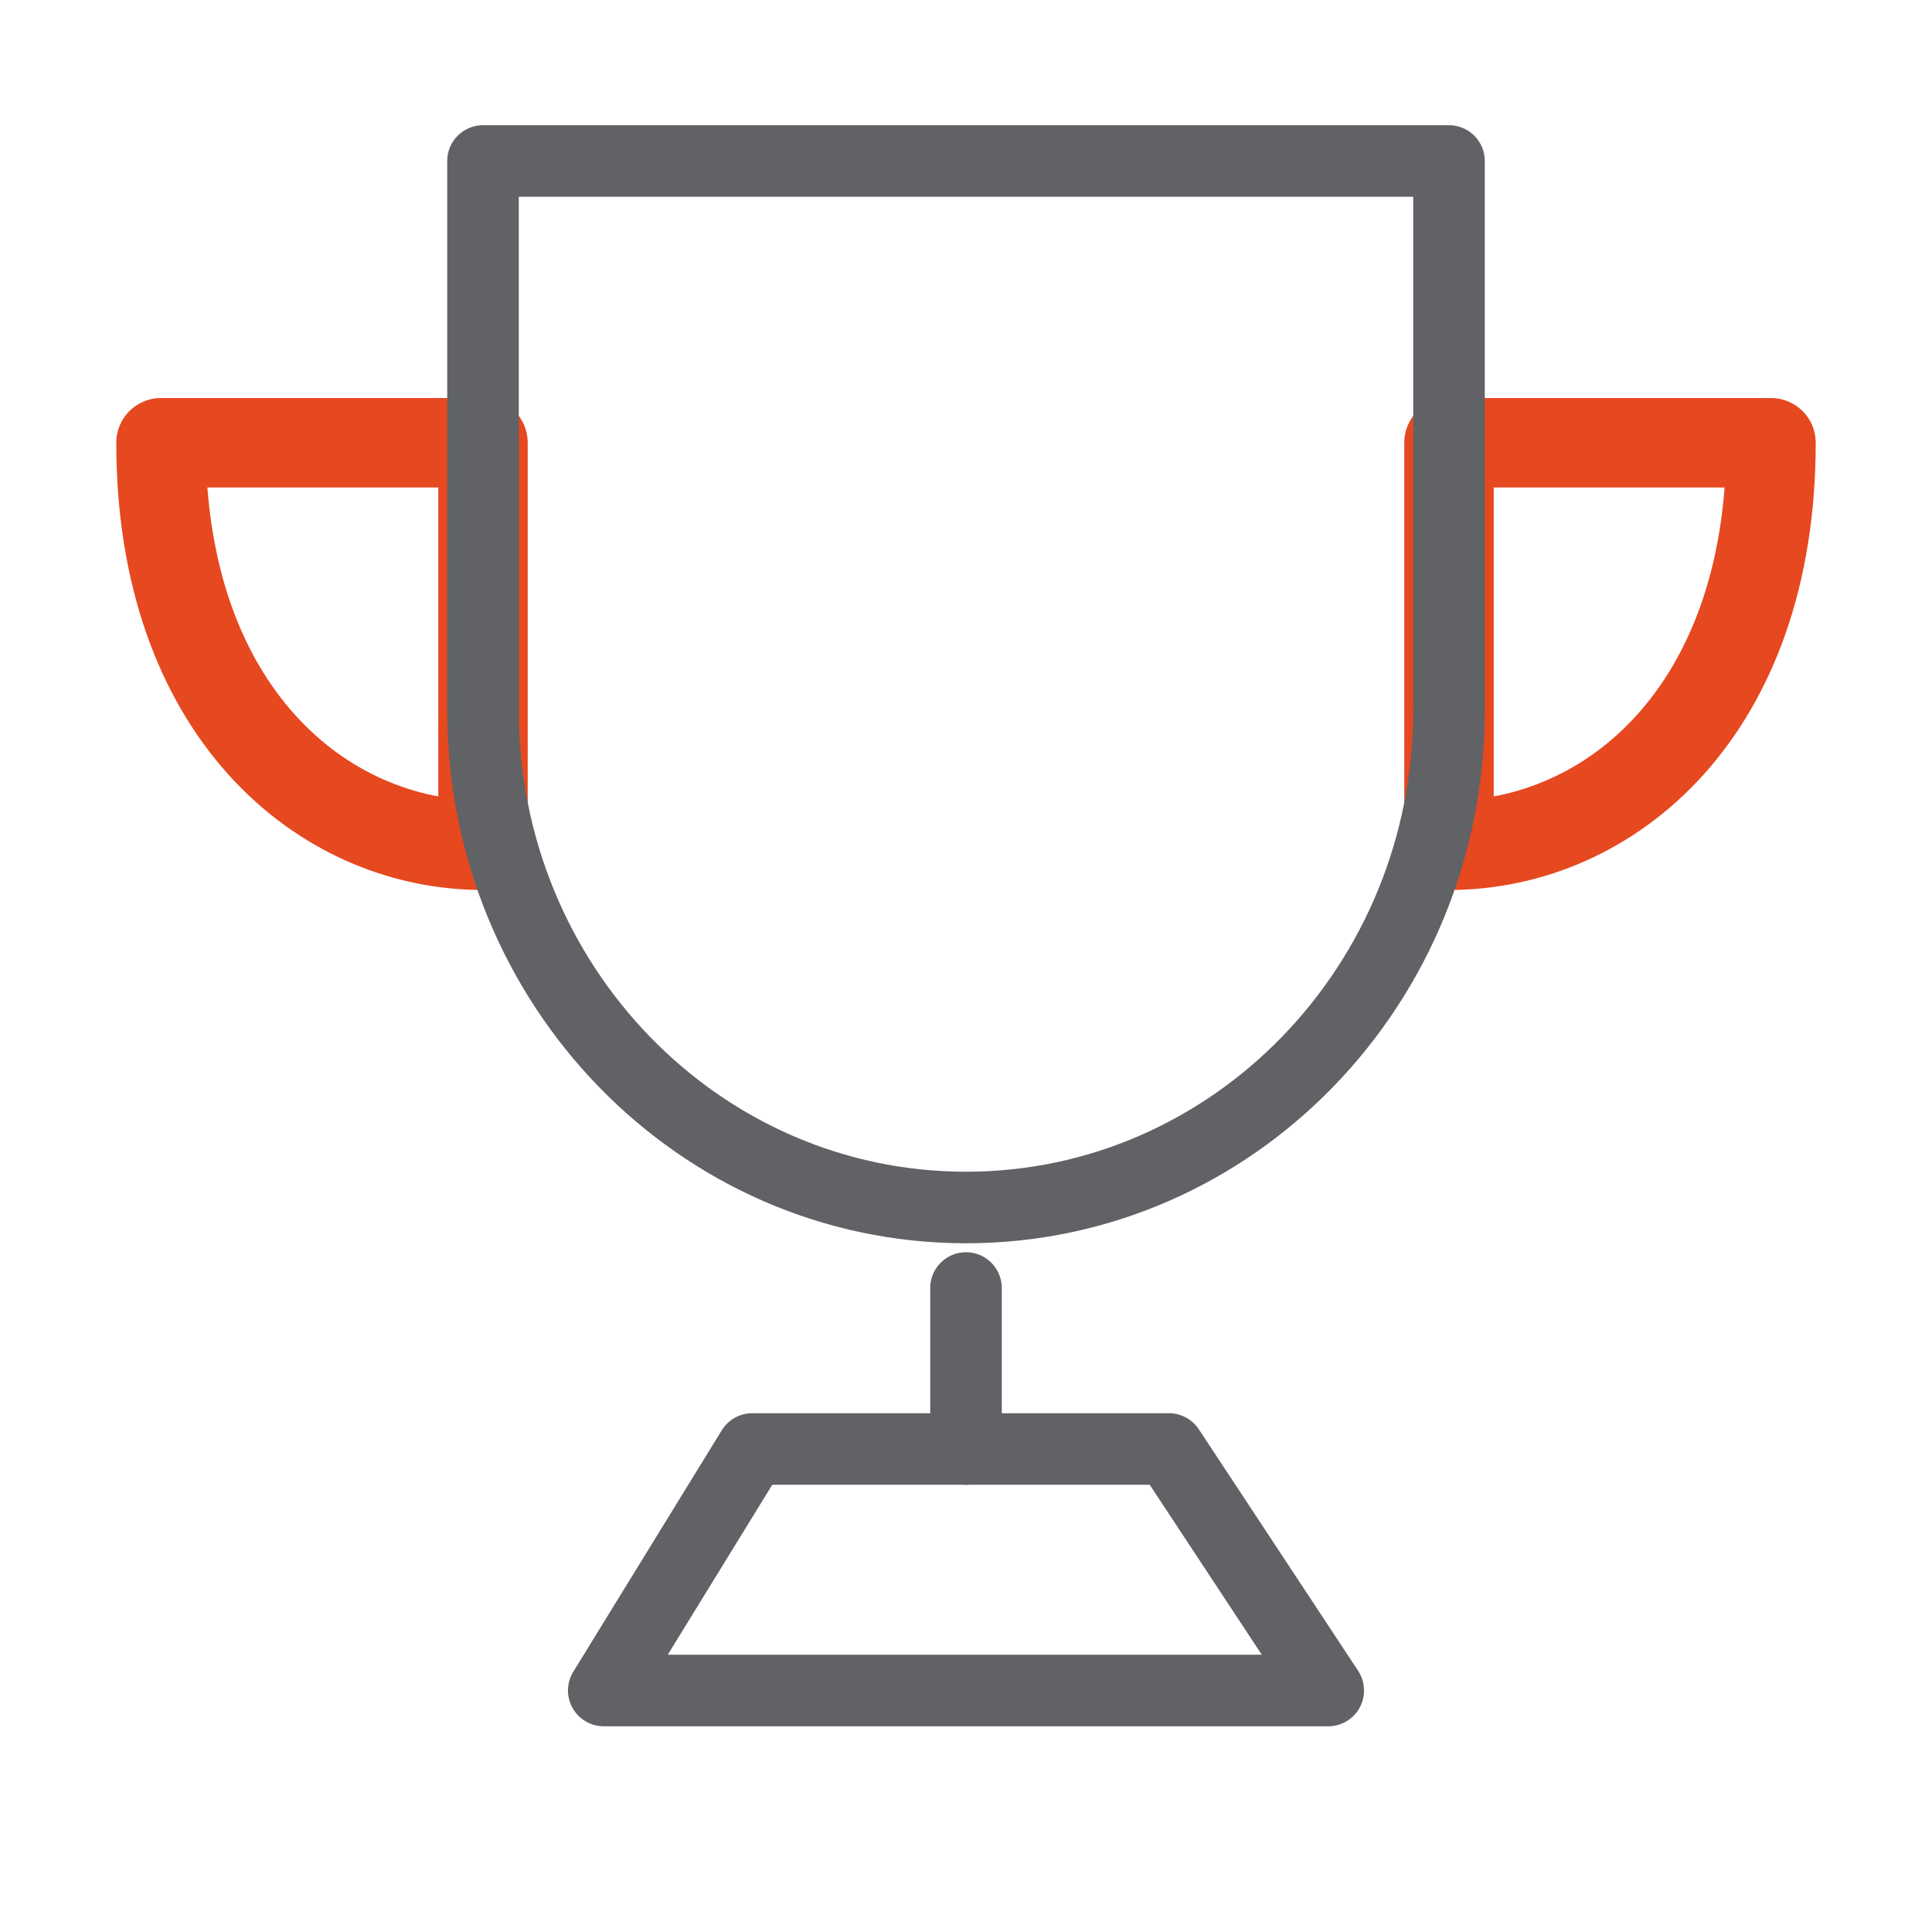 <svg width="54" height="54" viewBox="0 0 54 54" fill="none" xmlns="http://www.w3.org/2000/svg">
<path fill-rule="evenodd" clip-rule="evenodd" d="M13.5 23.625V12.375H4.5C4.5 19.875 9 23.625 13.5 23.625Z" stroke="#E6481F" stroke-width="2.5" stroke-linecap="round" stroke-linejoin="round"/>
<path fill-rule="evenodd" clip-rule="evenodd" d="M40.5 23.625V12.375H49.5C49.5 19.875 45 23.625 40.5 23.625Z" stroke="#E6481F" stroke-width="2.5" stroke-linecap="round" stroke-linejoin="round"/>
<path d="M27 33.75C34.456 33.75 40.5 27.528 40.5 19.853V4.5H13.5V19.853C13.5 27.528 19.544 33.75 27 33.75Z" stroke="#606266" stroke-width="2" stroke-linejoin="round"/>
<path d="M27 36V40.5" stroke="#606266" stroke-width="2" stroke-linecap="round" stroke-linejoin="round"/>
<path d="M16.875 47.25L21.026 40.5H32.673L37.125 47.25H16.875Z" stroke="#606266" stroke-width="2" stroke-linejoin="round"/>
</svg>
